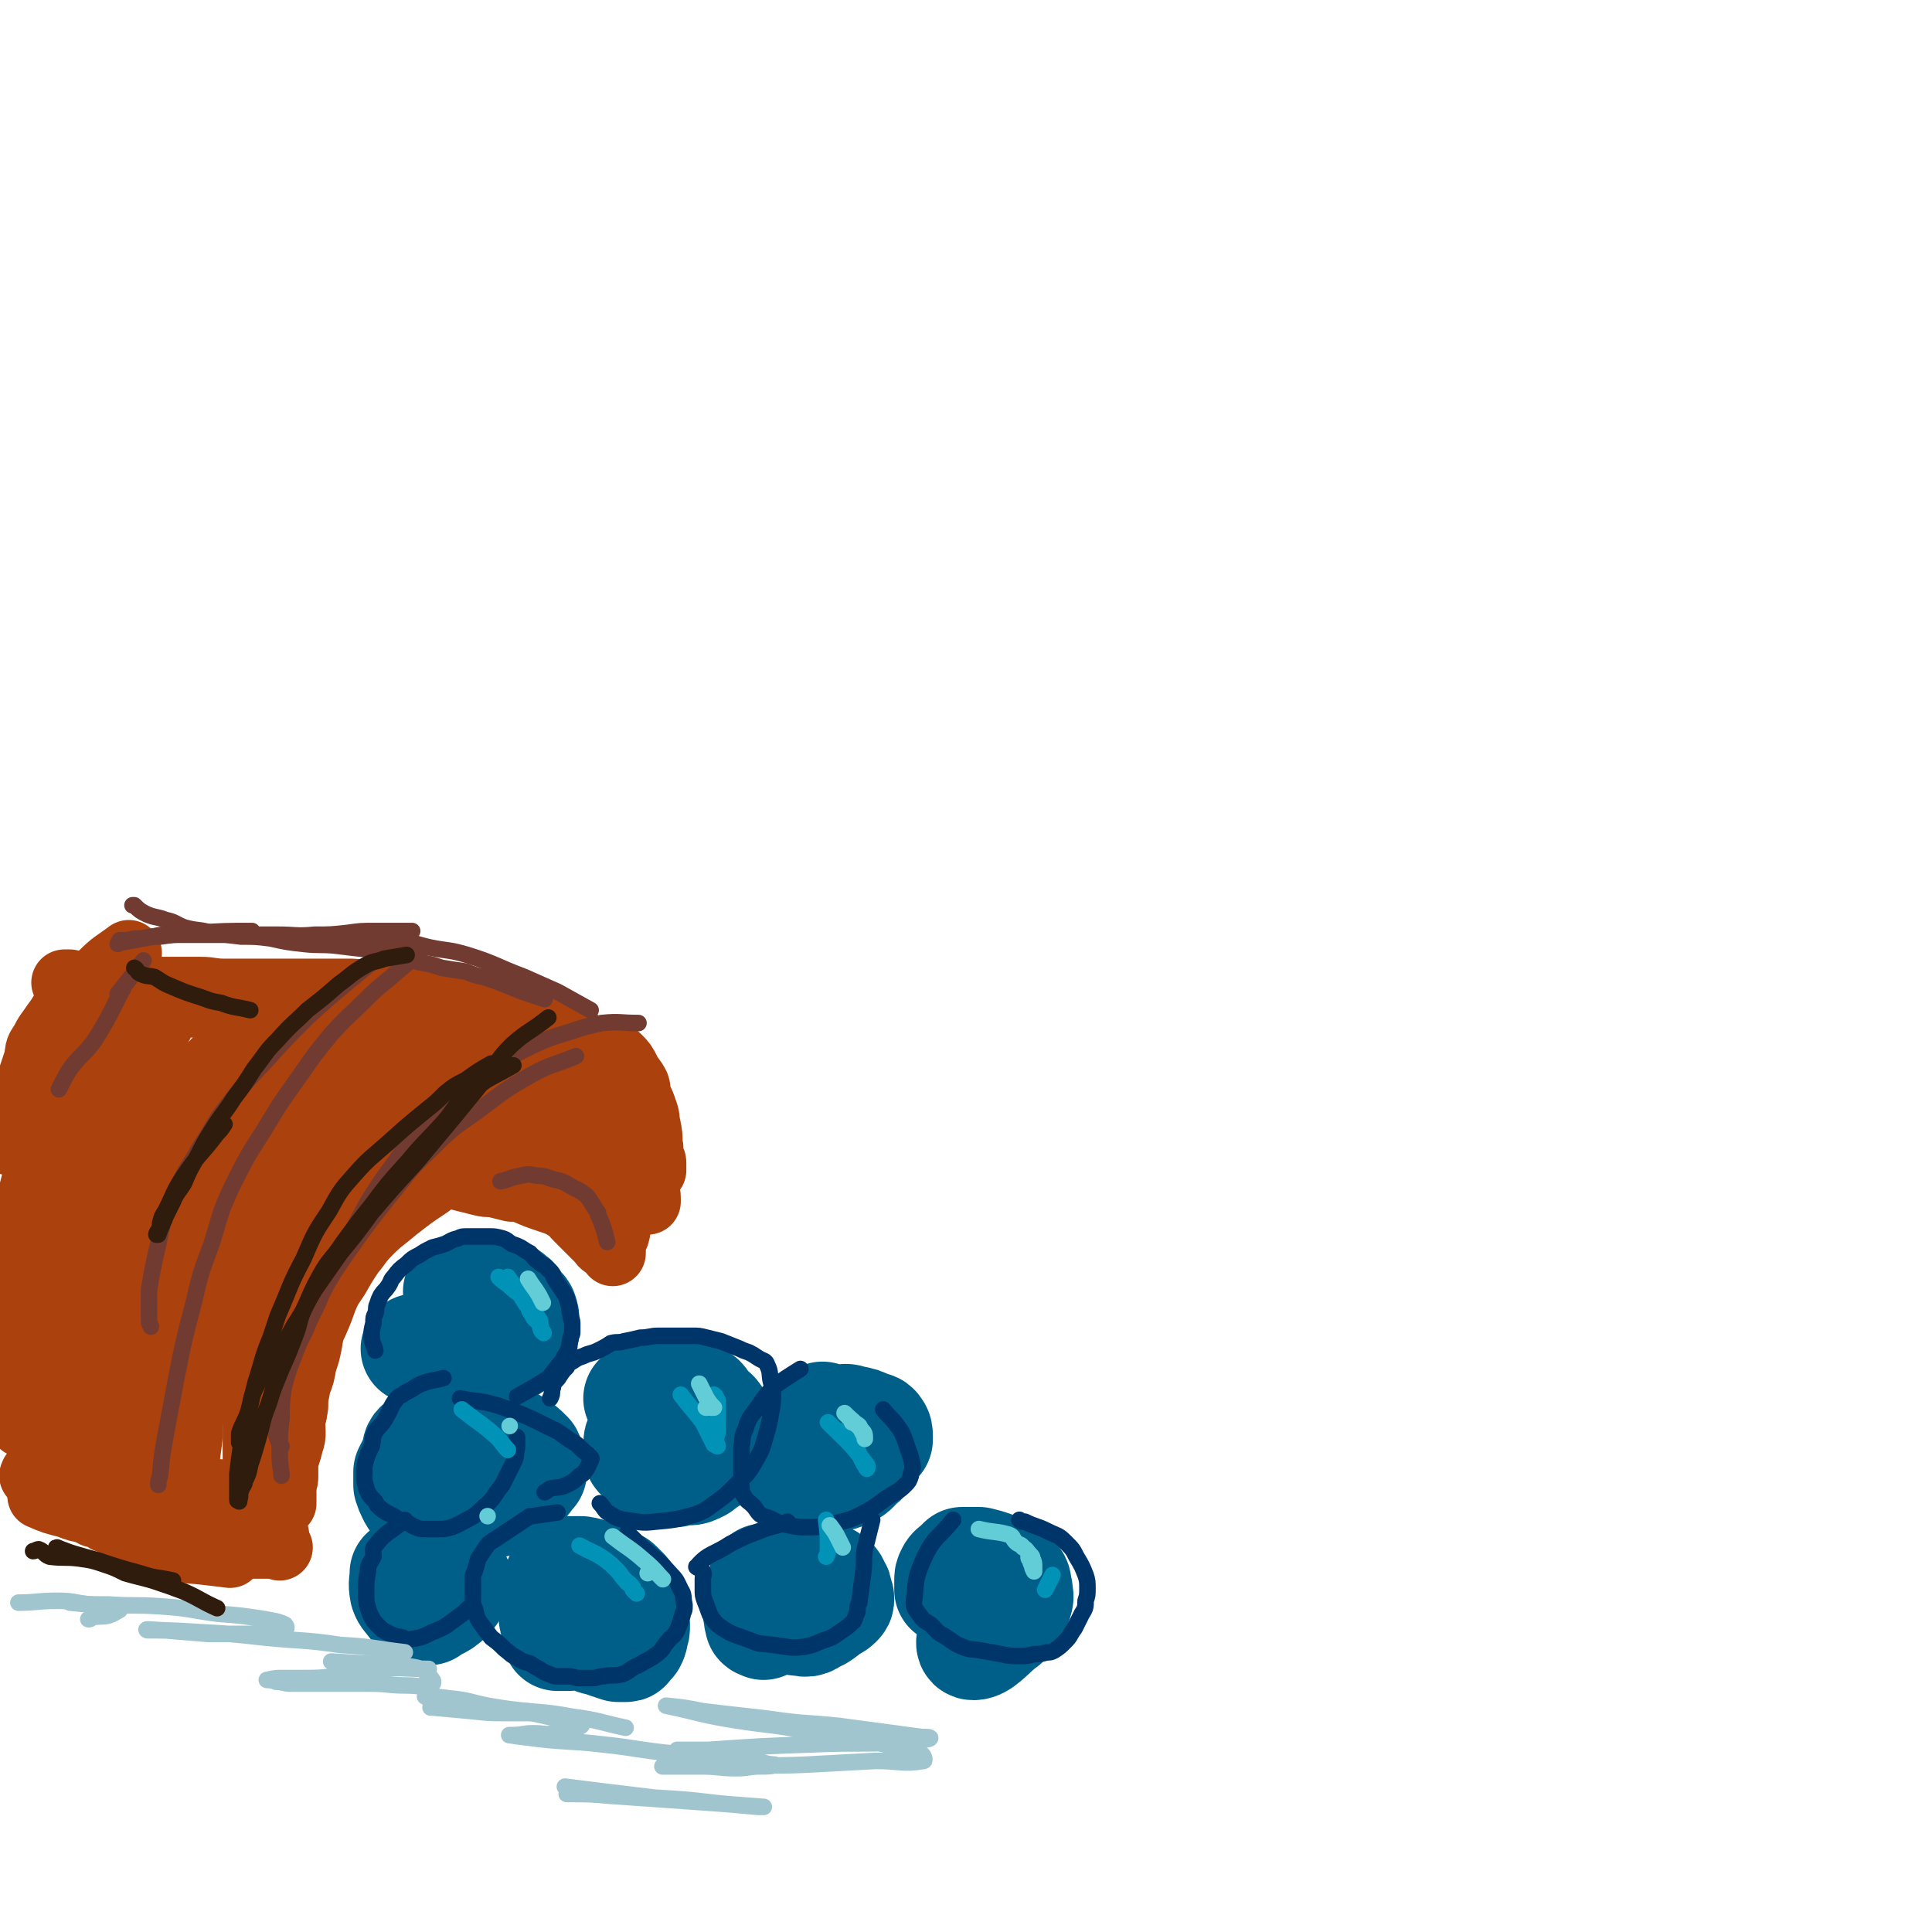 <svg viewBox='0 0 1050 1050' version='1.1' xmlns='http://www.w3.org/2000/svg' xmlns:xlink='http://www.w3.org/1999/xlink'><g fill='none' stroke='rgb(0,95,137)' stroke-width='60' stroke-linecap='round' stroke-linejoin='round'><path d='M302,867c0,0 0,0 0,0 0,0 0,0 0,0 0,0 0,0 0,0 0,0 0,0 0,0 0,0 0,0 0,0 0,0 0,0 0,0 0,0 0,0 0,0 0,0 0,0 0,0 5,9 4,10 10,17 3,4 4,4 9,6 4,2 4,1 9,3 3,1 3,1 6,2 0,0 1,0 1,0 1,0 1,0 2,0 0,0 1,0 1,0 1,0 0,0 1,-1 1,-1 1,-1 2,-2 1,-2 1,-2 1,-4 1,-2 1,-2 1,-5 0,-2 -1,-2 -1,-4 -1,-2 0,-2 0,-5 0,-2 0,-2 -1,-3 -1,-1 -1,-1 -2,-2 -1,-1 -1,-1 -1,-2 0,-1 0,-1 -1,-2 0,0 0,0 -1,-1 -1,-1 -1,-1 -2,-2 -1,-1 -1,-1 -4,-2 -2,-1 -2,-2 -4,-2 -6,-2 -6,-3 -12,-4 -1,0 -1,0 -3,0 -2,0 -2,0 -3,0 -1,0 -1,0 -2,0 0,0 -1,0 -1,1 -1,1 -1,1 -2,2 -2,3 -2,3 -2,5 -2,8 -2,8 -2,16 0,2 0,2 1,4 1,3 1,3 2,7 0,0 -1,0 -1,0 1,0 1,0 2,0 2,0 2,0 4,0 4,-1 4,-1 9,-2 '/><path d='M347,760c0,0 0,0 0,0 8,-1 8,-1 17,-2 2,0 2,0 5,0 3,0 3,0 6,1 3,1 3,0 6,2 2,2 1,3 3,5 2,2 3,1 5,4 1,2 0,3 1,6 0,2 1,2 1,3 0,2 0,2 0,3 0,2 0,2 -1,3 0,2 0,2 0,4 -1,1 -1,1 -2,2 -2,2 -2,2 -4,3 -3,2 -3,3 -6,4 -2,1 -2,1 -5,1 -3,0 -3,0 -6,1 -1,0 -2,0 -3,0 -2,0 -2,0 -3,0 -2,0 -2,-1 -3,-1 -2,-1 -3,0 -4,-1 -3,-2 -2,-3 -4,-5 -1,-2 -2,-1 -3,-3 -1,-2 0,-2 0,-4 0,-3 0,-3 1,-5 2,-7 2,-7 6,-13 4,-5 4,-5 9,-8 3,-2 3,-2 7,-3 1,0 1,0 2,0 '/><path d='M247,776c0,0 0,0 0,0 0,0 0,0 0,0 0,0 0,0 0,0 0,0 0,0 0,0 0,0 0,0 0,0 0,0 0,0 0,0 -9,4 -11,3 -18,9 -3,2 -2,3 -3,6 -1,3 -1,3 -2,5 -1,2 -1,2 -2,4 0,1 0,1 0,2 0,3 0,3 0,5 1,3 1,3 2,5 1,2 1,2 2,3 1,2 1,2 2,3 2,2 2,2 4,3 3,1 3,0 6,1 4,0 4,0 7,0 5,-1 5,-1 9,-2 5,-1 5,-2 10,-3 5,-1 6,0 10,-2 4,-2 3,-4 6,-6 2,-3 3,-2 5,-4 2,-2 1,-3 3,-5 0,0 1,0 1,0 0,0 0,0 0,-1 0,0 0,0 0,0 0,-1 0,-1 0,-1 0,-1 -1,-1 -1,-2 -1,-3 0,-3 -1,-5 -4,-4 -4,-4 -9,-7 -2,-1 -3,-1 -5,-2 -3,-1 -3,-1 -6,-2 -3,0 -3,0 -5,0 '/><path d='M226,733c0,0 0,0 0,0 0,0 0,0 0,0 0,0 0,0 0,0 0,0 0,0 0,0 0,0 0,0 0,0 8,4 7,5 15,8 6,2 6,1 13,1 4,0 4,0 8,-2 4,-1 4,-2 8,-4 5,-3 5,-2 9,-5 3,-3 3,-3 5,-6 1,-1 1,-2 1,-3 0,-1 0,-1 0,-2 0,-4 0,-4 -1,-7 -1,-2 -2,-1 -3,-3 -1,-2 -1,-3 -3,-4 -2,-2 -2,-2 -5,-3 -4,-2 -4,-2 -9,-3 -4,-1 -4,-1 -8,-1 -2,0 -2,0 -4,1 -2,1 -1,1 -3,2 '/><path d='M220,855c0,0 0,0 0,0 0,0 0,0 0,0 0,0 0,0 0,0 0,0 0,0 0,0 0,0 0,0 0,0 0,0 0,0 0,0 0,5 -1,5 0,10 1,3 2,3 4,6 2,1 2,2 4,3 1,0 1,1 2,0 1,0 1,-1 3,-1 3,-1 3,0 5,-1 2,-1 2,-1 3,-2 2,-1 2,-2 4,-4 1,-1 1,-1 1,-2 1,-1 1,-1 1,-2 1,-2 1,-2 1,-3 0,-1 0,0 0,0 0,0 0,0 0,0 0,0 0,0 0,0 0,0 0,0 0,0 -1,0 -1,0 -1,0 -3,1 -2,1 -5,3 -3,1 -4,0 -6,2 -2,3 -1,4 -2,7 -1,2 -1,2 -1,4 '/><path d='M447,770c0,0 0,0 0,0 -4,6 -4,6 -8,11 -6,8 -9,9 -11,16 -1,2 2,-1 4,0 2,1 1,3 3,4 4,2 4,3 8,4 3,0 3,-1 7,-2 4,-1 5,0 9,-2 5,-2 5,-3 8,-6 3,-2 3,-3 5,-6 2,-3 2,-3 4,-6 1,-1 1,0 1,-1 0,0 0,-1 0,-1 0,-2 0,-3 -1,-4 -1,-2 -2,-1 -4,-2 -4,-2 -4,-2 -9,-3 -3,-1 -4,-1 -7,0 -6,1 -8,-1 -13,4 -5,5 -4,7 -7,16 -1,2 0,2 0,5 '/><path d='M415,858c0,0 0,0 0,0 2,8 -1,10 4,16 6,6 8,6 17,7 4,1 4,-1 9,-3 3,-2 3,-2 5,-4 3,-2 3,-1 5,-3 1,-1 1,-1 1,-2 0,-1 0,-1 -1,-3 0,-2 0,-2 -1,-3 -1,-3 -1,-3 -4,-5 -2,-1 -2,-1 -4,-1 -3,-1 -3,-2 -6,-2 -3,-1 -3,-1 -7,-1 -2,0 -2,-1 -4,0 -3,1 -3,1 -5,3 -3,3 -3,3 -6,6 -2,2 -2,2 -4,5 -1,3 -1,3 -2,5 0,4 0,5 1,9 1,1 1,0 2,1 '/><path d='M532,870c0,0 0,0 0,0 -1,6 -1,6 -2,12 0,6 -4,12 -1,12 4,0 8,-5 15,-11 3,-2 3,-2 5,-5 2,-3 3,-4 4,-8 1,-3 0,-3 0,-6 -1,-3 0,-4 -2,-6 -2,-3 -3,-2 -6,-4 -3,-1 -3,-1 -6,-3 -3,-1 -3,-1 -7,-2 -2,0 -2,0 -5,0 -2,0 -2,0 -4,0 -1,1 -1,1 -2,2 -2,2 -3,2 -4,4 -1,2 -1,2 -1,4 0,2 0,2 0,3 0,1 0,1 0,2 0,0 0,0 0,0 '/></g>
<g fill='none' stroke='rgb(171,65,13)' stroke-width='36' stroke-linecap='round' stroke-linejoin='round'><path d='M150,834c0,0 0,0 0,0 0,0 0,0 0,0 0,0 0,0 0,0 0,0 0,0 0,0 -4,-10 -5,-13 -8,-19 0,-1 2,5 2,4 -1,-7 -2,-10 -4,-20 -1,-4 -1,-4 -1,-8 0,-5 0,-5 0,-9 0,-5 0,-5 0,-10 0,-5 0,-5 1,-10 0,-6 0,-6 1,-12 1,-5 1,-5 3,-11 1,-6 1,-6 2,-12 2,-6 3,-5 4,-11 2,-4 1,-4 3,-9 2,-5 2,-5 5,-10 2,-5 1,-5 4,-10 2,-4 2,-4 4,-9 2,-4 2,-4 4,-8 3,-5 3,-5 5,-9 2,-5 1,-5 4,-9 3,-5 3,-5 7,-10 3,-5 3,-5 6,-10 3,-5 3,-5 7,-10 4,-5 5,-4 10,-9 5,-5 5,-5 10,-9 5,-4 5,-4 11,-8 10,-7 10,-7 20,-13 4,-3 4,-2 9,-4 4,-1 4,-1 8,-2 10,-3 10,-4 20,-6 4,-1 5,0 9,0 2,0 2,1 4,2 2,1 2,0 5,1 5,3 5,3 10,5 0,1 0,1 1,1 1,0 2,0 2,0 -1,0 -2,0 -4,0 -3,0 -3,0 -6,0 -5,0 -5,0 -9,0 -5,0 -5,0 -10,0 -5,0 -5,1 -11,2 -5,0 -5,0 -10,1 -6,2 -6,3 -12,5 -4,1 -4,1 -9,2 -4,2 -4,3 -8,5 -4,2 -5,1 -9,4 -3,2 -3,3 -6,7 -2,3 -2,3 -5,6 -4,4 -4,3 -7,7 -3,4 -2,4 -5,7 -6,9 -6,9 -12,18 -3,5 -3,5 -5,10 -5,9 -5,9 -10,19 -3,5 -3,5 -5,11 -5,9 -5,9 -9,19 -4,8 -3,9 -6,17 -3,8 -3,8 -5,15 -2,8 -2,8 -3,16 -1,6 -1,6 -1,12 0,4 0,4 0,7 0,7 0,7 0,14 0,4 1,4 1,7 1,10 1,10 2,20 0,2 0,2 0,4 0,1 0,1 0,2 0,0 0,-1 0,-1 0,0 0,0 0,0 0,-2 -1,-2 -1,-3 0,-3 0,-3 0,-6 0,-4 0,-4 0,-8 0,-5 0,-5 0,-10 0,-6 1,-6 1,-13 0,-6 0,-6 0,-11 0,-6 1,-6 2,-12 1,-5 1,-5 2,-10 1,-5 1,-5 2,-11 1,-5 0,-5 2,-10 1,-6 1,-6 2,-11 2,-5 2,-5 3,-10 2,-4 1,-5 2,-9 2,-5 3,-5 4,-10 2,-5 2,-5 4,-11 2,-5 2,-5 5,-10 2,-5 2,-5 4,-9 2,-4 2,-4 4,-9 2,-4 2,-4 5,-9 2,-4 3,-4 5,-8 3,-3 2,-4 5,-7 3,-4 3,-4 6,-8 7,-6 7,-6 14,-11 3,-2 3,-2 6,-4 6,-3 6,-4 12,-7 7,-4 7,-4 14,-7 4,-2 4,-2 9,-3 11,-4 11,-4 22,-7 8,-2 9,-1 17,-2 7,0 7,0 14,0 2,0 2,0 4,0 4,1 4,1 7,2 3,1 4,1 6,3 3,3 3,3 5,7 2,4 3,4 5,8 1,3 0,3 1,6 2,4 2,4 3,7 2,5 1,5 2,9 1,5 1,5 1,10 1,3 0,3 1,7 0,2 1,1 1,3 0,1 0,1 0,3 0,0 0,1 0,1 0,-2 0,-2 -1,-4 0,-1 -1,-1 -1,-3 -1,-2 -1,-2 -1,-4 0,-1 0,-1 0,-2 '/><path d='M311,563c0,0 0,0 0,0 0,0 0,0 0,0 0,0 0,0 0,0 0,0 0,0 0,0 0,0 0,0 0,0 0,0 0,0 0,0 0,0 0,0 0,0 -5,-3 -5,-4 -11,-6 -5,-2 -5,-1 -10,-2 -10,-3 -10,-3 -20,-5 -11,-3 -11,-3 -23,-5 -14,-2 -14,-2 -28,-4 -14,-1 -14,-1 -28,-2 -13,0 -13,0 -26,0 -11,0 -11,0 -23,0 -10,0 -10,0 -20,0 -7,0 -7,-1 -13,-1 -4,0 -4,0 -9,0 -5,0 -5,0 -11,0 -5,0 -5,0 -10,0 -7,0 -7,-1 -14,-1 -3,0 -3,0 -5,0 -13,-1 -16,-2 -25,-3 -2,0 1,0 3,0 '/><path d='M125,845c0,0 0,0 0,0 0,0 0,0 0,0 -8,-1 -8,-1 -17,-2 -12,-1 -12,-1 -24,-1 -5,-1 -5,-1 -11,-1 '/><path d='M70,518c0,0 0,0 0,0 0,0 0,0 0,0 0,0 0,0 0,0 0,0 0,0 0,0 0,0 0,0 0,0 0,0 0,0 0,0 0,0 0,0 0,0 -8,6 -8,5 -15,12 -4,3 -3,4 -6,7 -5,5 -6,4 -11,9 -5,4 -4,5 -8,10 -4,6 -4,5 -7,11 -3,4 -2,4 -3,9 -2,6 -2,6 -4,12 -3,7 -4,7 -6,14 -3,9 -2,9 -4,19 '/><path d='M66,545c0,0 0,0 0,0 0,0 0,0 0,0 0,0 0,0 0,0 -3,5 -4,5 -7,10 -3,7 -2,7 -5,14 -4,12 -2,13 -8,24 -8,15 -11,13 -19,28 -6,11 -6,12 -9,24 -3,11 -2,11 -4,22 -2,10 -2,10 -4,20 -1,9 -2,9 -3,19 -1,7 -1,8 -1,15 0,7 0,7 -1,13 0,5 0,5 -1,10 '/><path d='M76,550c0,0 0,0 0,0 0,0 0,0 0,0 0,0 0,0 0,0 0,0 0,0 0,0 11,-2 13,-3 22,-5 1,0 -4,1 -3,1 8,0 11,0 21,-1 14,-1 14,-1 28,-2 9,-1 9,0 19,-1 8,0 8,0 16,0 8,0 8,0 15,0 7,1 7,0 13,1 4,0 4,1 7,2 0,0 0,1 1,1 1,0 1,0 2,0 0,0 0,1 0,1 0,1 1,1 1,2 0,2 1,2 0,4 -1,4 -1,5 -3,9 -3,7 -3,7 -7,13 -5,8 -5,8 -11,15 -6,8 -7,8 -13,15 -8,8 -8,8 -15,17 -6,8 -6,7 -13,16 -5,7 -5,7 -10,14 -4,6 -5,5 -9,12 -3,5 -3,5 -6,12 -3,4 -2,5 -4,9 -3,5 -3,5 -5,10 -1,2 0,2 -1,5 -1,2 -2,2 -3,4 -1,4 0,4 -1,7 -1,4 -2,4 -3,9 -1,4 -2,4 -3,8 -1,4 0,5 -1,9 0,5 0,5 -2,10 0,4 -1,4 -1,7 -1,4 0,4 -1,7 -1,4 -1,4 -2,8 -1,3 -1,3 -1,6 0,3 0,3 0,6 -1,8 -1,8 -2,15 0,5 0,7 0,10 0,1 0,-2 -1,-2 -1,1 -1,2 -2,4 -1,1 -2,1 -3,2 -2,2 -2,2 -3,4 -2,2 -2,2 -3,3 -3,3 -3,3 -7,5 -2,1 -3,1 -6,2 -2,0 -2,0 -3,0 -5,0 -5,0 -10,0 -2,0 -2,-1 -4,-1 -6,-1 -6,-1 -11,-2 -6,-1 -6,-1 -11,-3 -8,-2 -8,-2 -15,-5 '/><path d='M181,551c0,0 0,0 0,0 0,0 0,0 0,0 0,0 0,0 0,0 -10,5 -12,3 -20,10 -17,14 -15,15 -30,31 -8,9 -9,9 -16,18 -8,11 -9,11 -15,22 -6,10 -5,11 -10,22 -5,9 -6,8 -10,18 -3,8 -2,8 -4,16 -3,9 -3,8 -6,17 -3,8 -3,8 -5,17 -2,8 -1,8 -3,16 -1,7 -1,7 -2,15 -1,6 -1,6 -2,12 -1,6 -1,6 -2,12 -1,5 -1,5 -3,10 -1,4 -1,4 -2,9 -1,6 0,6 -1,12 '/><path d='M89,553c0,0 0,0 0,0 -5,10 -5,10 -10,19 -5,13 -5,13 -11,25 -2,5 -2,5 -4,10 -6,15 -5,15 -10,30 -2,5 -2,6 -4,11 -6,15 -7,14 -12,29 -4,10 -4,10 -7,20 -2,8 -2,8 -4,17 -1,8 1,9 -1,17 -1,7 -3,6 -4,13 -2,6 -1,6 -2,12 0,2 0,2 0,4 '/><path d='M247,550c0,0 0,0 0,0 0,0 0,0 0,0 0,0 0,0 0,0 0,0 0,0 0,0 0,0 0,0 0,0 0,0 0,0 0,0 0,0 0,0 0,0 -16,-1 -16,-1 -31,-1 -3,-1 -3,0 -6,0 -9,0 -9,0 -19,0 -12,0 -12,-1 -23,0 -7,0 -7,0 -13,2 -5,1 -5,2 -10,4 -5,3 -5,3 -10,7 -7,5 -7,5 -13,10 -6,6 -6,6 -11,12 -6,7 -6,7 -11,14 -6,6 -7,6 -12,13 -5,7 -4,8 -8,16 -4,9 -4,9 -8,19 -2,8 -2,8 -4,17 -3,9 -3,9 -5,17 -2,9 -3,9 -5,17 -2,8 -2,8 -4,17 -2,8 -3,8 -5,17 -1,7 1,7 -1,13 -3,7 -5,6 -9,12 -2,4 -2,4 -3,8 -1,2 0,2 0,5 0,1 0,1 0,2 0,1 0,1 0,1 '/><path d='M207,554c0,0 0,0 0,0 0,0 0,0 0,0 0,0 0,0 0,0 0,0 0,0 0,0 0,0 0,0 0,0 0,0 0,0 0,0 -8,6 -8,5 -16,12 -12,10 -11,10 -22,21 -8,7 -8,7 -15,15 -7,7 -6,7 -13,15 -6,6 -6,6 -12,12 -5,6 -5,6 -9,13 -4,5 -3,5 -6,11 -3,5 -3,5 -5,10 -3,7 -3,7 -6,14 -3,9 -3,9 -5,18 -3,8 -2,8 -5,16 -2,7 -3,7 -6,15 -2,6 -1,6 -3,13 -1,5 -1,5 -3,10 -1,4 0,4 -1,9 -1,4 -1,4 -2,8 -1,3 -1,4 -2,7 -1,2 -2,2 -2,5 -1,3 0,3 0,7 '/><path d='M119,811c0,0 0,0 0,0 0,0 0,0 0,0 0,0 0,0 0,0 0,0 0,0 0,0 0,0 0,0 0,0 0,0 0,0 0,0 0,0 0,0 0,0 -8,0 -8,0 -16,0 0,0 0,0 0,0 -8,0 -8,0 -16,-1 0,0 0,0 0,0 -9,-1 -9,-1 -18,-2 -4,0 -4,0 -7,0 -3,0 -3,0 -6,-1 -3,0 -3,-1 -6,-1 -6,0 -6,0 -11,0 -2,0 -2,0 -5,-1 -1,-1 -1,-1 -3,-1 -2,-1 -2,-1 -4,-1 -2,0 -2,0 -4,0 -3,0 -3,0 -5,-1 -1,0 0,0 0,-1 '/><path d='M26,743c0,0 0,0 0,0 -4,8 -5,8 -9,16 -3,7 -2,8 -5,15 '/><path d='M335,587c0,0 0,0 0,0 0,0 0,0 0,0 0,0 0,0 0,0 0,0 0,0 0,0 0,0 0,0 0,0 0,0 0,0 0,0 2,6 1,6 3,12 2,5 2,5 4,10 2,4 2,4 4,8 1,3 1,3 1,7 1,3 0,3 1,6 1,4 1,4 2,8 1,4 0,4 1,7 0,3 1,3 1,6 0,1 0,1 0,2 0,0 0,0 0,0 0,0 0,0 0,0 0,0 0,0 0,0 0,0 0,0 0,0 0,0 0,0 0,0 0,0 0,0 0,0 0,-1 0,-1 -1,-2 -1,-3 -1,-3 -3,-6 -2,-4 -2,-4 -4,-7 -4,-7 -4,-8 -8,-14 -2,-3 -2,-3 -4,-5 -4,-4 -4,-3 -6,-7 -2,-3 -1,-3 -2,-5 -2,-4 -2,-4 -4,-8 -1,-2 -2,-1 -3,-3 -1,-2 0,-2 -1,-4 -3,-4 -3,-4 -6,-7 -2,-1 -2,-2 -4,-3 -4,-2 -4,-2 -8,-4 -2,-1 -2,-1 -5,-2 -6,-3 -6,-3 -12,-5 -7,-1 -7,-1 -13,-3 -7,-1 -7,-1 -13,-2 -7,-1 -7,-1 -14,-2 -3,0 -3,0 -7,0 -4,0 -4,0 -8,0 -8,1 -8,0 -17,2 -11,3 -11,3 -21,7 -10,5 -9,6 -19,11 '/><path d='M310,603c0,0 0,0 0,0 0,0 0,0 0,0 0,0 0,0 0,0 0,0 0,0 0,0 0,0 0,0 0,0 0,0 0,0 0,0 0,0 0,0 0,0 -9,1 -9,0 -18,1 -7,1 -7,1 -14,2 -9,2 -9,2 -18,5 -8,3 -8,3 -17,7 -8,4 -8,4 -17,8 -7,4 -7,4 -14,9 -6,4 -6,5 -12,10 -5,5 -5,6 -11,11 -4,5 -5,4 -9,10 -4,6 -3,6 -7,13 -2,4 -3,4 -4,9 -3,5 -2,5 -4,10 -2,6 -2,6 -4,12 -1,5 -1,5 -2,10 0,1 0,1 0,1 '/><path d='M228,608c0,0 0,0 0,0 0,0 0,0 0,0 0,0 0,0 0,0 0,0 0,0 0,0 0,0 0,0 0,0 -8,7 -8,7 -17,14 0,0 0,0 0,0 -8,11 -9,13 -15,21 -1,1 2,-4 2,-3 -2,6 -4,9 -8,17 -3,6 -4,6 -7,13 -3,5 -3,5 -5,12 -2,4 -1,4 -3,8 -1,4 -1,4 -2,8 -2,5 -3,4 -4,9 -1,4 0,4 -1,9 -1,5 -1,5 -2,9 -1,4 -2,4 -3,9 -1,4 -1,4 -1,8 0,3 0,3 0,6 0,3 -1,3 -1,5 0,4 0,4 -1,7 0,3 1,3 0,6 0,3 -1,2 -1,5 -1,3 0,3 0,7 0,3 0,3 -1,6 -1,4 -1,4 -2,7 -1,3 -1,3 -1,6 0,2 0,2 0,5 0,2 0,2 -1,5 0,3 -1,2 -1,5 0,1 0,1 0,2 0,2 -1,2 -1,3 0,1 0,1 0,1 0,0 0,0 0,0 0,1 0,1 0,1 0,0 0,0 0,0 0,0 0,0 0,0 0,0 0,0 0,0 0,0 0,0 0,0 0,-1 0,-1 0,-2 0,-2 0,-2 0,-3 0,-3 0,-3 0,-6 0,-4 0,-4 0,-9 0,-9 0,-9 1,-19 1,-10 0,-10 2,-20 2,-6 2,-6 4,-11 4,-11 4,-11 8,-22 2,-5 3,-5 5,-10 4,-9 3,-9 7,-17 2,-3 2,-3 4,-6 4,-7 4,-7 8,-13 5,-6 4,-6 10,-12 6,-6 7,-6 14,-12 9,-7 9,-7 18,-13 8,-6 8,-7 16,-11 8,-5 8,-4 16,-7 '/><path d='M338,615c0,0 0,0 0,0 0,0 0,0 0,0 0,0 0,0 0,0 0,0 0,0 0,0 0,0 0,0 0,0 0,0 0,0 0,0 0,0 0,0 0,0 0,7 0,7 0,13 0,4 0,4 0,9 0,4 0,4 -1,9 0,5 0,5 0,10 -1,3 -1,3 -1,7 0,4 0,4 -1,8 -1,2 -1,2 -2,4 0,2 0,2 0,3 0,1 0,1 0,1 0,1 0,1 0,2 0,0 0,-1 0,-1 0,0 0,0 0,0 0,0 0,0 0,0 0,0 0,0 0,0 0,0 0,0 0,0 0,0 0,0 0,0 0,0 -1,0 -1,-1 -1,-1 -1,-1 -3,-2 -2,-1 -2,-2 -3,-3 -2,-2 -2,-2 -4,-4 -4,-4 -4,-4 -8,-8 -3,-3 -2,-3 -5,-5 -5,-3 -5,-3 -11,-5 -6,-2 -6,-2 -13,-5 -3,-1 -3,-1 -7,-1 -4,-1 -4,-1 -8,-2 -4,-1 -4,0 -8,-1 -8,-2 -8,-2 -16,-4 -2,0 -2,0 -4,0 '/><path d='M246,622c0,0 0,0 0,0 0,0 0,0 0,0 0,0 0,0 0,0 0,0 0,0 0,0 -10,5 -12,7 -20,10 -1,1 4,-2 3,-1 -6,6 -8,7 -16,15 -4,4 -5,4 -9,8 -5,6 -5,6 -10,11 -3,5 -3,5 -6,10 -3,4 -3,4 -6,8 -2,4 -3,3 -5,7 -2,5 -1,5 -3,10 0,5 0,5 -1,9 -1,5 -2,5 -3,10 -1,5 -1,5 -2,11 -1,5 -1,5 -3,11 -1,6 -1,6 -3,11 -1,5 -1,5 -2,10 0,5 0,5 -1,9 -2,4 -2,4 -4,8 -1,3 -1,3 -1,6 -1,2 -1,2 -1,4 0,2 -1,2 -1,3 -1,2 0,2 -1,4 0,1 0,1 -1,3 0,1 -1,0 -1,1 -1,1 -1,1 -1,2 0,0 0,-1 0,-1 '/><path d='M58,811c0,0 0,0 0,0 0,0 0,0 0,0 0,0 0,0 0,0 0,0 0,0 0,0 0,0 0,0 0,0 0,0 0,0 0,0 0,0 0,0 0,0 0,0 0,0 0,0 6,2 6,2 11,3 3,1 3,1 6,2 3,1 3,1 6,2 7,2 7,3 14,5 9,3 9,3 18,5 7,3 7,3 15,5 4,1 4,0 8,1 6,2 6,2 11,4 2,1 3,2 5,3 0,0 -1,-1 -1,-1 0,0 0,0 0,0 0,0 0,0 0,0 0,0 0,0 0,0 0,0 0,0 0,0 0,0 0,0 0,0 -2,0 -2,0 -4,0 -5,0 -5,0 -10,0 -6,0 -6,-1 -12,-1 -12,-1 -12,0 -23,-1 -8,-1 -8,-1 -16,-3 -8,-2 -7,-2 -15,-4 -3,-1 -3,0 -6,-2 -4,-1 -3,-2 -7,-3 -3,-2 -3,-2 -7,-3 '/><path d='M296,616c0,0 0,0 0,0 0,0 0,0 0,0 0,0 0,0 0,0 0,0 0,0 0,0 0,0 0,0 0,0 0,0 0,0 0,0 10,11 11,13 20,23 0,0 -3,-3 -2,-2 1,1 2,3 4,5 1,1 3,2 3,1 0,-1 -2,-2 -4,-5 -2,-3 -2,-3 -4,-6 -3,-3 -2,-4 -5,-7 -2,-2 -3,-2 -5,-5 0,0 0,0 0,-1 0,0 0,0 0,0 0,0 0,0 0,0 0,0 0,0 0,0 1,0 1,0 2,1 3,2 3,2 6,5 6,5 6,5 12,10 4,4 3,5 7,9 1,1 1,1 2,2 0,0 0,0 0,0 0,0 0,0 0,0 0,0 0,0 0,0 0,0 -1,0 -1,-1 0,0 0,0 0,-1 '/></g>
<g fill='none' stroke='rgb(0,147,183)' stroke-width='9' stroke-linecap='round' stroke-linejoin='round'><path d='M276,694c0,0 0,0 0,0 0,0 0,0 0,0 0,0 0,0 0,0 0,0 0,0 0,0 0,0 0,0 0,0 0,0 0,0 0,0 0,0 0,0 0,0 5,7 5,7 10,15 2,2 1,3 3,5 1,3 2,3 4,5 1,2 0,2 1,3 0,1 0,1 1,2 0,0 1,1 0,0 0,-1 -1,-1 -1,-3 -1,-2 0,-3 -1,-4 -2,-3 -2,-3 -4,-6 -2,-3 -2,-3 -6,-7 -2,-2 -3,-2 -6,-5 -2,-2 -3,-2 -5,-4 -1,-1 -1,-1 -1,-1 '/></g>
<g fill='none' stroke='rgb(0,53,106)' stroke-width='9' stroke-linecap='round' stroke-linejoin='round'><path d='M241,749c0,0 0,0 0,0 0,0 0,0 0,0 0,0 0,0 0,0 0,0 0,0 0,0 0,0 0,0 0,0 0,0 0,0 0,0 -4,1 -5,1 -9,2 -3,1 -3,1 -5,2 -3,2 -3,2 -7,4 -2,2 -3,1 -5,4 -3,4 -2,4 -5,9 -2,4 -3,4 -6,8 -2,4 -1,4 -2,8 -2,4 -2,4 -3,7 -1,4 -1,4 -1,7 0,2 0,2 0,3 0,2 0,2 1,5 0,1 0,1 1,3 1,2 1,2 3,4 1,1 1,1 2,3 2,2 2,2 5,4 2,1 2,1 4,2 3,2 3,2 6,3 3,1 3,2 6,3 2,1 3,1 5,1 4,0 4,0 7,0 2,0 2,0 3,0 5,-1 5,-1 9,-3 7,-4 7,-3 13,-9 6,-5 5,-6 10,-12 3,-6 3,-6 6,-12 2,-4 1,-4 2,-8 0,-2 0,-2 0,-5 0,-1 0,-1 0,-1 '/><path d='M220,826c0,0 0,0 0,0 0,0 0,0 0,0 0,0 0,0 0,0 0,0 0,0 0,0 0,0 0,0 0,0 0,0 0,0 0,0 0,0 0,0 0,0 0,0 0,0 0,0 -8,7 -10,6 -16,14 -2,2 -1,3 -1,6 -2,4 -3,4 -3,8 -1,5 -1,6 -1,11 0,6 0,6 2,12 2,4 2,4 5,7 2,2 2,2 4,3 4,2 4,2 9,3 1,1 1,1 3,1 7,-1 7,-1 13,-4 8,-3 8,-4 15,-9 3,-2 3,-3 6,-5 '/><path d='M250,760c0,0 0,0 0,0 10,2 11,1 21,4 14,5 14,5 28,12 7,3 6,4 13,8 3,2 3,3 7,6 1,1 1,1 2,2 1,1 0,1 0,2 -1,2 -1,2 -2,4 -2,3 -2,3 -4,4 -3,3 -3,3 -7,5 -4,2 -5,1 -9,2 -2,1 -1,1 -3,2 '/><path d='M303,822c0,0 0,0 0,0 0,0 0,0 0,0 0,0 0,0 0,0 0,0 0,0 0,0 0,0 0,0 0,0 0,0 0,0 0,0 0,0 0,0 0,0 -7,1 -7,1 -14,2 0,0 0,0 -1,0 0,0 0,0 0,0 -9,6 -9,6 -18,12 -3,2 -4,2 -6,5 -2,3 -2,3 -4,6 -1,3 -1,4 -2,7 -1,2 -1,2 -1,4 0,3 0,3 0,6 0,3 0,3 0,6 0,2 0,2 1,4 1,4 1,5 3,8 3,4 3,4 6,8 4,3 4,3 7,6 4,3 3,3 7,5 3,2 3,2 7,3 3,2 3,2 5,3 3,2 3,2 6,3 2,1 2,1 4,1 3,0 3,0 5,0 4,0 4,1 7,1 3,0 3,0 7,0 3,0 3,-1 6,-1 5,-1 5,0 10,-1 5,-2 4,-3 9,-5 5,-3 6,-3 10,-6 4,-3 3,-4 6,-7 2,-3 3,-2 5,-6 1,-2 1,-3 2,-5 0,-2 1,-2 1,-4 1,-2 1,-2 1,-4 0,0 0,0 0,-1 -1,-4 0,-5 -2,-8 -2,-4 -2,-5 -5,-8 -7,-8 -8,-8 -17,-16 -3,-3 -3,-3 -7,-7 '/><path d='M281,759c0,0 0,0 0,0 0,0 0,0 0,0 0,0 0,0 0,0 0,0 0,0 0,0 0,0 0,0 0,0 0,0 0,0 0,0 9,-5 9,-5 17,-10 0,0 0,0 0,0 4,-5 4,-5 8,-10 1,-3 2,-3 3,-6 1,-2 0,-2 1,-5 0,-2 1,-2 1,-4 0,-2 0,-2 0,-5 0,-2 -1,-2 -1,-5 -1,-2 0,-3 -1,-5 -1,-4 -1,-4 -3,-7 -2,-3 -2,-3 -4,-6 -2,-3 -1,-4 -4,-6 -2,-3 -3,-2 -5,-4 -3,-2 -3,-3 -5,-5 -2,-1 -2,-1 -5,-3 -2,-1 -2,-1 -5,-2 -3,-2 -2,-2 -5,-3 -4,-1 -4,-1 -7,-1 -3,0 -3,0 -7,0 -2,0 -2,0 -5,0 -3,0 -3,0 -5,1 -4,1 -3,1 -7,3 -3,1 -3,1 -7,2 -4,2 -4,2 -7,4 -4,2 -4,2 -7,5 -4,3 -4,3 -7,7 -2,2 -1,2 -3,5 -2,3 -2,2 -4,5 -1,2 -1,2 -2,5 -1,2 0,2 -1,5 -1,2 -1,2 -1,5 -1,4 -1,4 -1,7 0,4 1,4 2,8 '/><path d='M299,760c0,0 0,0 0,0 0,0 0,0 0,0 0,0 0,0 0,0 0,0 0,0 0,0 0,0 0,0 0,0 0,0 0,0 0,0 0,0 0,0 0,0 0,0 0,0 0,0 1,-2 1,-2 1,-5 1,-1 0,-2 1,-3 1,-2 2,-2 3,-4 2,-3 2,-3 4,-5 1,-2 1,-2 3,-3 3,-2 3,-2 6,-3 4,-2 4,-1 8,-3 4,-2 4,-2 7,-4 4,-1 4,0 7,-1 5,-1 5,-1 9,-2 5,0 5,-1 10,-1 5,0 5,0 10,0 4,0 4,0 8,0 4,0 4,0 8,1 4,1 4,1 8,2 5,2 5,2 10,4 2,1 2,1 5,2 2,1 2,1 5,3 3,2 4,1 5,4 2,4 1,5 2,9 1,3 1,3 1,6 0,6 0,6 -1,11 -1,6 -1,6 -3,13 -2,7 -2,7 -6,14 -4,7 -5,7 -10,12 -6,6 -6,6 -13,11 -4,3 -4,3 -9,5 -11,3 -11,3 -22,4 -8,1 -8,0 -17,-1 -4,-1 -4,-1 -7,-3 -4,-2 -3,-3 -6,-6 '/><path d='M435,744c0,0 0,0 0,0 0,0 0,0 0,0 0,0 0,0 0,0 0,0 0,0 0,0 0,0 0,0 0,0 0,0 0,0 0,0 0,0 0,0 0,0 -8,5 -8,5 -15,10 0,0 0,0 0,0 0,0 0,0 0,0 -5,6 -5,6 -9,12 -4,5 -4,5 -6,11 -2,4 -1,4 -2,9 0,4 0,4 0,8 0,4 0,4 0,8 0,3 -1,3 0,6 0,3 0,3 2,6 1,2 2,2 4,4 2,2 2,3 4,5 3,2 4,1 7,3 4,2 4,2 9,3 5,1 5,1 9,1 6,0 6,0 12,-1 10,-3 11,-2 20,-7 9,-5 8,-6 17,-11 3,-2 3,-2 5,-4 2,-2 2,-2 3,-5 0,-2 1,-2 1,-5 -1,-7 -2,-7 -4,-14 -2,-5 -2,-5 -5,-9 -3,-4 -4,-4 -7,-8 '/><path d='M428,827c0,0 0,0 0,0 0,0 0,0 0,0 0,0 0,0 0,0 0,0 0,0 0,0 0,0 0,0 0,0 0,0 0,0 0,0 -7,3 -8,2 -15,5 -8,3 -8,3 -16,7 0,0 0,0 0,0 0,0 0,0 0,0 -9,6 -12,5 -18,12 -2,1 2,1 3,3 1,2 0,2 0,4 0,3 0,3 0,6 0,3 0,3 1,6 3,7 2,8 7,13 8,6 9,5 19,9 5,2 5,1 11,2 9,1 9,2 17,1 6,-1 6,-2 12,-4 3,-1 3,-1 6,-3 4,-3 5,-3 9,-7 1,-2 1,-3 2,-5 0,-3 0,-3 1,-5 1,-8 1,-8 2,-15 1,-7 0,-7 1,-14 2,-8 2,-8 4,-16 '/><path d='M518,826c0,0 0,0 0,0 -8,10 -10,9 -15,19 -5,11 -5,12 -6,23 -1,5 0,6 3,10 2,3 3,3 6,5 3,3 3,4 7,6 5,3 5,4 10,6 5,2 5,1 10,2 6,1 6,1 11,2 5,1 5,1 10,1 4,0 4,0 8,-1 3,0 3,0 7,-1 2,0 2,0 4,-1 3,-2 3,-2 6,-5 3,-3 2,-3 5,-7 2,-4 2,-4 4,-8 2,-3 2,-4 2,-7 1,-3 1,-3 1,-7 0,-3 0,-4 -1,-7 -2,-5 -2,-5 -5,-10 -2,-4 -2,-4 -6,-8 -4,-4 -4,-3 -10,-6 -6,-3 -6,-2 -12,-5 -2,0 -2,0 -3,-1 '/></g>
<g fill='none' stroke='rgb(0,147,183)' stroke-width='9' stroke-linecap='round' stroke-linejoin='round'><path d='M370,758c0,0 0,0 0,0 0,0 0,0 0,0 0,0 0,0 0,0 0,0 0,0 0,0 0,0 0,0 0,0 6,8 6,7 12,15 2,4 2,4 4,8 1,2 1,2 2,4 1,0 1,1 2,1 0,-1 -1,-2 -1,-3 0,-3 1,-3 1,-5 0,-3 0,-3 0,-5 0,-4 0,-4 0,-7 0,-2 0,-2 0,-5 -1,-1 -1,-1 -1,-2 -1,-1 -1,-1 -1,-1 '/><path d='M450,773c0,0 0,0 0,0 0,0 0,0 0,0 11,11 12,11 21,23 1,1 0,3 0,2 -2,-3 -3,-5 -5,-10 -1,-3 -1,-3 -3,-7 -1,-2 -1,-2 -2,-5 0,0 0,0 0,0 '/><path d='M449,826c0,0 0,0 0,0 0,0 0,0 0,0 0,0 0,0 0,0 1,8 1,8 1,16 0,2 0,2 -1,4 '/><path d='M572,856c0,0 0,0 0,0 -2,4 -2,4 -4,8 '/><path d='M315,840c0,0 0,0 0,0 7,4 7,3 13,7 4,3 4,3 7,6 3,3 2,3 5,6 2,2 2,1 4,4 0,0 0,1 1,2 0,0 1,1 1,1 -1,-1 -1,-1 -2,-2 0,-1 0,-1 -1,-2 -1,-2 -2,-1 -3,-3 -1,-1 -1,-1 -1,-1 '/><path d='M251,766c0,0 0,0 0,0 10,8 10,7 19,15 3,3 3,4 6,7 0,0 0,0 0,0 '/></g>
<g fill='none' stroke='rgb(99,205,215)' stroke-width='9' stroke-linecap='round' stroke-linejoin='round'><path d='M532,831c0,0 0,0 0,0 8,2 9,1 16,3 3,1 2,2 4,4 2,2 3,1 4,3 2,1 2,2 4,4 1,1 1,1 1,2 1,2 1,2 1,5 0,1 0,1 0,2 0,0 0,0 0,0 0,0 0,0 0,0 0,0 0,0 0,0 0,0 0,0 0,0 -1,-2 -1,-2 -1,-3 -1,-2 -1,-2 -1,-3 -1,-1 -1,-1 -1,-2 '/><path d='M459,768c0,0 0,0 0,0 5,5 5,4 10,10 1,1 1,2 1,4 0,0 0,-1 0,-1 0,-1 0,-1 -1,-2 -1,-2 -1,-2 -2,-4 -1,-1 -1,-1 -2,-1 -1,-1 -1,-1 -2,-1 '/><path d='M380,752c0,0 0,0 0,0 0,0 0,0 0,0 0,0 0,0 0,0 0,0 0,0 0,0 0,0 0,0 0,0 0,0 0,0 0,0 0,0 0,0 0,0 0,0 0,0 0,0 0,0 0,0 0,0 2,4 2,4 4,8 2,3 2,3 4,5 0,0 0,0 0,0 0,0 0,0 0,0 0,0 0,0 0,0 0,0 0,0 0,0 0,0 0,0 0,0 0,0 0,0 0,0 0,0 0,0 0,0 0,0 0,0 0,0 0,0 0,0 0,0 0,0 0,0 0,0 0,0 0,0 0,0 -2,0 -3,0 -4,0 -1,0 0,0 1,0 0,0 0,0 0,0 '/><path d='M451,829c0,0 0,0 0,0 3,4 3,4 5,8 1,2 1,2 2,4 '/><path d='M333,835c0,0 0,0 0,0 9,7 9,6 17,13 6,5 7,7 10,10 1,1 -1,-1 -2,-2 '/><path d='M287,695c0,0 0,0 0,0 0,0 0,0 0,0 0,0 0,0 0,0 0,0 0,0 0,0 3,5 3,4 6,9 1,2 1,2 2,4 '/><path d='M277,775c0,0 0,0 0,0 0,0 0,0 0,0 '/><path d='M352,855c0,0 0,0 0,0 0,0 0,0 0,0 '/><path d='M265,824c0,0 0,0 0,0 0,0 0,0 0,0 0,0 0,0 0,0 0,0 0,0 0,0 '/></g>
<g fill='none' stroke='rgb(160,197,207)' stroke-width='9' stroke-linecap='round' stroke-linejoin='round'><path d='M233,907c0,0 0,0 0,0 0,0 0,0 0,0 0,0 0,0 0,0 0,0 0,0 0,0 -14,0 -14,-1 -28,0 -12,1 -12,3 -23,4 -9,1 -9,1 -19,1 -6,0 -6,0 -11,0 -4,0 -6,1 -7,1 0,0 3,0 5,1 4,0 4,1 8,1 10,0 10,0 19,0 12,0 12,0 24,0 10,0 10,1 20,1 6,0 7,1 13,0 1,0 2,-2 1,-3 -2,-3 -3,-4 -6,-6 -7,-2 -7,-1 -15,-2 -17,-1 -17,-1 -34,-2 '/><path d='M220,898c0,0 0,0 0,0 0,0 0,0 0,0 -17,-2 -17,-3 -35,-4 -20,-3 -21,-2 -41,-4 -18,-2 -18,-2 -36,-3 -14,-1 -21,-1 -28,-1 -2,-1 4,0 9,0 12,1 12,1 24,2 12,0 12,0 23,0 9,0 10,1 18,-1 2,-1 2,-3 1,-4 -4,-2 -6,-2 -11,-3 -13,-2 -13,-2 -26,-3 -15,-2 -15,-3 -31,-4 -14,-1 -14,0 -28,-1 -11,0 -11,0 -21,-1 '/><path d='M10,871c0,0 0,0 0,0 0,0 0,0 0,0 10,0 10,-1 21,-1 9,0 9,1 18,2 4,1 4,1 9,2 2,0 2,0 5,1 1,0 2,0 2,0 -2,1 -3,2 -6,3 -4,1 -4,0 -9,1 -1,1 -1,1 -2,1 '/><path d='M240,927c0,0 0,0 0,0 0,0 0,0 0,0 15,1 15,1 29,2 9,1 9,1 18,1 5,1 8,1 9,1 1,0 -2,0 -4,0 -8,0 -8,0 -16,0 -10,0 -10,0 -19,-1 -11,-1 -11,-1 -22,-2 0,0 0,0 -1,0 '/><path d='M340,939c0,0 0,0 0,0 -14,-3 -14,-4 -29,-6 -16,-3 -17,-2 -33,-4 -15,-2 -15,-2 -29,-4 -9,-1 -17,-2 -18,-3 -1,0 7,0 13,1 11,1 11,2 21,4 12,2 12,2 24,4 9,2 9,2 18,4 4,1 8,0 9,2 1,1 -2,2 -5,3 -5,1 -5,1 -10,2 -5,1 -5,0 -11,0 -6,0 -6,1 -12,1 0,0 -2,0 -1,0 6,1 8,1 15,2 17,2 18,1 35,3 19,2 19,3 39,5 15,1 15,1 30,2 10,1 10,2 19,3 3,1 6,1 6,1 -1,1 -4,1 -8,1 -6,0 -6,1 -13,1 -9,0 -9,-1 -19,-1 -8,0 -8,0 -15,0 -3,0 -6,0 -6,0 0,0 3,0 6,0 15,0 15,0 30,-1 21,0 21,1 43,0 19,-1 19,-1 37,-2 13,0 15,2 26,0 1,0 0,-4 -2,-4 -29,-8 -30,-7 -61,-12 -19,-4 -20,-3 -39,-6 -19,-3 -19,-4 -38,-8 0,0 0,0 0,0 10,1 10,1 20,3 17,2 17,2 35,4 20,3 20,2 39,4 15,2 15,2 30,4 7,1 7,1 15,2 2,0 6,0 4,1 -5,1 -9,1 -18,2 -22,1 -22,0 -45,1 -28,1 -28,1 -57,3 -9,0 -9,0 -17,0 '/><path d='M307,971c0,0 0,0 0,0 24,3 24,3 49,6 17,1 17,1 34,3 11,1 11,1 22,2 1,0 4,0 3,0 -39,-3 -41,-3 -83,-6 -12,-1 -12,-1 -24,-1 '/></g>
<g fill='none' stroke='rgb(114,59,49)' stroke-width='9' stroke-linecap='round' stroke-linejoin='round'><path d='M330,675c0,0 0,0 0,0 0,0 0,0 0,0 -2,-8 -2,-8 -5,-15 0,-1 0,-1 0,-1 -3,-4 -3,-5 -6,-9 -5,-4 -5,-3 -10,-6 -3,-2 -4,-2 -8,-3 -4,-1 -4,-2 -9,-2 -5,-1 -5,-1 -9,0 -6,1 -6,2 -11,3 '/><path d='M347,556c0,0 0,0 0,0 -10,0 -10,-1 -20,0 -9,2 -9,2 -18,5 -10,3 -10,3 -19,7 -12,6 -12,6 -22,12 -10,7 -11,7 -20,15 -9,8 -9,8 -18,17 -8,9 -8,9 -15,19 -8,11 -8,11 -15,22 -7,13 -7,13 -14,26 -5,12 -5,12 -11,24 -4,10 -5,10 -9,20 -4,8 -4,8 -7,16 -3,8 -3,8 -5,16 -1,8 -1,8 -1,16 -1,8 -1,8 -1,17 0,6 0,6 1,13 0,0 0,0 0,1 '/><path d='M313,574c0,0 0,0 0,0 0,0 0,0 0,0 0,0 0,0 0,0 0,0 0,0 0,0 0,0 0,0 0,0 0,0 0,0 0,0 0,0 0,0 0,0 0,0 0,0 0,0 -12,5 -13,4 -24,10 -16,9 -16,10 -31,21 -13,9 -13,9 -24,20 -13,12 -12,13 -23,26 -11,14 -11,14 -21,28 -9,13 -9,13 -17,27 -7,13 -8,13 -13,26 -5,12 -6,12 -8,25 -2,10 -2,10 -2,20 0,4 1,5 2,8 0,1 0,1 1,1 '/><path d='M321,549c0,0 0,0 0,0 0,0 0,0 0,0 0,0 0,0 0,0 0,0 0,0 0,0 0,0 0,0 0,0 0,0 0,0 0,0 0,0 0,0 0,0 0,0 0,0 0,0 0,0 0,0 0,0 -9,-5 -9,-5 -18,-10 -9,-4 -9,-4 -18,-8 -16,-6 -15,-7 -31,-12 -10,-3 -10,-2 -20,-4 -9,-2 -9,-3 -18,-4 -7,-2 -7,-1 -14,-1 -6,0 -6,0 -11,0 -4,0 -4,0 -9,0 '/><path d='M228,518c0,0 0,0 0,0 0,0 0,0 0,0 0,0 0,0 0,0 0,0 0,0 0,0 -6,5 -6,5 -12,10 -9,8 -9,7 -17,15 -9,9 -10,9 -19,19 -9,11 -9,11 -18,24 -10,14 -10,14 -19,29 -9,14 -9,14 -17,30 -7,15 -6,15 -11,31 -6,16 -6,16 -10,33 -5,19 -5,19 -9,39 -3,16 -3,16 -6,32 -2,11 -2,11 -3,22 -1,3 -1,3 -1,5 '/><path d='M215,513c0,0 0,0 0,0 0,0 0,0 0,0 0,0 0,0 0,0 -13,10 -13,10 -25,20 -12,10 -12,10 -23,20 -11,11 -11,11 -21,22 -11,12 -11,11 -21,24 -9,11 -8,12 -16,24 -8,14 -9,13 -15,28 -6,12 -5,12 -8,25 -3,13 -3,13 -5,25 0,9 0,9 0,17 0,2 1,2 1,3 '/><path d='M224,506c0,0 0,0 0,0 0,0 0,0 0,0 0,0 0,0 0,0 -4,0 -4,0 -7,0 -7,0 -7,0 -13,0 -8,0 -8,0 -15,1 -9,1 -9,1 -18,1 -10,1 -10,0 -20,0 -8,0 -8,0 -17,0 -9,0 -9,0 -18,0 -8,0 -8,0 -16,0 -6,0 -6,0 -13,1 -5,0 -5,0 -10,1 -4,0 -4,0 -8,1 -2,0 -2,0 -4,0 '/><path d='M137,506c0,0 0,0 0,0 -15,0 -15,0 -30,1 -8,0 -8,0 -16,1 -6,0 -6,1 -13,2 -5,1 -5,1 -11,2 -2,0 -1,0 -3,1 '/><path d='M296,543c0,0 0,0 0,0 0,0 0,0 0,0 -6,-2 -6,-2 -12,-4 -5,-2 -5,-2 -10,-4 -5,-2 -5,-2 -11,-4 -5,-1 -5,-1 -10,-3 -7,-1 -7,-1 -13,-2 -6,-2 -6,-2 -12,-3 -7,-2 -7,-2 -14,-4 -7,-2 -7,-2 -14,-3 -9,-1 -9,-1 -17,-2 -9,-1 -9,0 -18,-1 -9,-1 -9,-1 -18,-3 -8,-1 -8,-1 -16,-1 -8,-1 -8,-1 -16,-2 -7,-2 -8,-1 -15,-3 -5,-2 -5,-3 -10,-4 -5,-2 -5,-1 -10,-3 -4,-2 -4,-2 -7,-5 -1,0 -1,0 -1,0 '/><path d='M78,522c0,0 0,0 0,0 0,0 0,0 0,0 0,0 0,0 0,0 0,0 0,0 0,0 0,0 0,0 0,0 0,0 0,0 0,0 -7,9 -9,12 -14,18 0,2 4,-4 3,-3 -6,11 -7,15 -16,29 -6,8 -7,7 -13,15 -3,5 -3,5 -6,11 '/></g>
<g fill='none' stroke='rgb(48,28,12)' stroke-width='9' stroke-linecap='round' stroke-linejoin='round'><path d='M298,553c0,0 0,0 0,0 0,0 0,0 0,0 0,0 0,0 0,0 0,0 0,0 0,0 0,0 0,0 0,0 -10,8 -11,7 -20,15 -8,8 -7,9 -14,18 -9,11 -9,11 -18,22 -10,12 -10,12 -20,24 -12,13 -12,13 -24,27 -8,11 -8,11 -17,22 -7,10 -7,10 -14,20 -6,10 -5,10 -11,19 -5,9 -5,9 -10,17 -5,9 -6,8 -11,17 -3,6 -2,6 -4,13 -2,6 -3,6 -5,12 0,2 0,3 0,5 '/><path d='M279,579c0,0 0,0 0,0 0,0 0,0 0,0 0,0 0,0 0,0 0,0 0,0 0,0 -12,7 -13,6 -24,15 -8,6 -7,8 -14,16 -10,11 -10,10 -20,22 -10,11 -10,11 -19,23 -8,10 -8,10 -16,21 -6,9 -7,8 -12,17 -5,9 -5,10 -9,19 -3,7 -2,8 -5,15 -3,8 -3,8 -7,17 -4,10 -4,9 -7,19 -4,10 -3,10 -6,20 -2,7 -2,7 -4,13 -1,5 -1,5 -3,9 0,2 -1,2 -2,5 -1,2 0,3 -1,5 0,1 0,1 0,1 0,0 0,0 0,0 0,0 0,0 0,0 -1,-1 -1,0 -1,-1 0,-3 0,-3 0,-6 0,-4 0,-4 0,-8 1,-8 1,-8 2,-15 2,-9 2,-9 4,-18 2,-9 2,-9 4,-17 4,-12 3,-12 8,-24 2,-6 2,-6 4,-12 7,-16 6,-16 14,-31 6,-14 6,-14 14,-26 6,-11 6,-11 14,-20 8,-9 9,-9 18,-17 10,-9 10,-9 21,-18 5,-4 5,-4 10,-9 5,-4 5,-4 11,-7 7,-5 7,-5 14,-9 '/><path d='M118,874c0,0 0,0 0,0 0,0 0,0 0,0 0,0 0,0 0,0 0,0 0,0 0,0 0,0 0,0 0,0 0,0 0,0 0,0 0,0 0,0 0,0 -9,-4 -9,-5 -18,-9 -8,-3 -8,-3 -17,-6 -7,-2 -8,-2 -15,-4 -6,-3 -6,-3 -12,-5 -6,-2 -6,-2 -13,-3 -8,-1 -8,0 -16,-1 -3,-1 -3,-3 -6,-4 -1,0 -2,1 -3,1 0,0 0,0 0,0 '/><path d='M94,859c0,0 0,0 0,0 0,0 0,0 0,0 0,0 0,0 0,0 -9,-2 -9,-1 -18,-4 -11,-3 -11,-3 -23,-7 -11,-3 -15,-4 -22,-7 -2,0 3,1 5,2 '/><path d='M221,519c0,0 0,0 0,0 0,0 0,0 0,0 0,0 0,0 0,0 0,0 0,0 0,0 0,0 0,0 0,0 0,0 0,0 0,0 -6,1 -6,1 -12,2 -5,2 -6,1 -11,4 -7,4 -7,5 -14,10 -8,7 -8,7 -17,14 -8,8 -8,7 -16,16 -7,7 -6,7 -13,16 -5,8 -5,8 -11,16 -5,8 -6,8 -11,16 -5,8 -5,8 -9,16 -4,7 -4,7 -7,14 -3,5 -4,5 -6,10 -2,4 -2,4 -4,8 -1,3 -1,2 -2,5 -1,2 -1,2 -2,5 -1,0 -1,0 -1,0 0,0 0,-1 1,-2 0,-1 1,0 1,-1 0,-1 0,-1 0,-3 1,-4 1,-4 3,-7 5,-10 4,-10 10,-19 8,-12 9,-11 18,-23 2,-2 2,-2 4,-5 '/><path d='M136,549c0,0 0,0 0,0 0,0 0,0 0,0 0,0 0,0 0,0 -8,-2 -8,-1 -16,-4 -7,-1 -7,-2 -14,-4 -6,-2 -6,-2 -13,-5 -5,-2 -4,-2 -9,-5 -4,-1 -4,0 -8,-2 -2,-1 -1,-2 -3,-3 '/></g>
</svg>